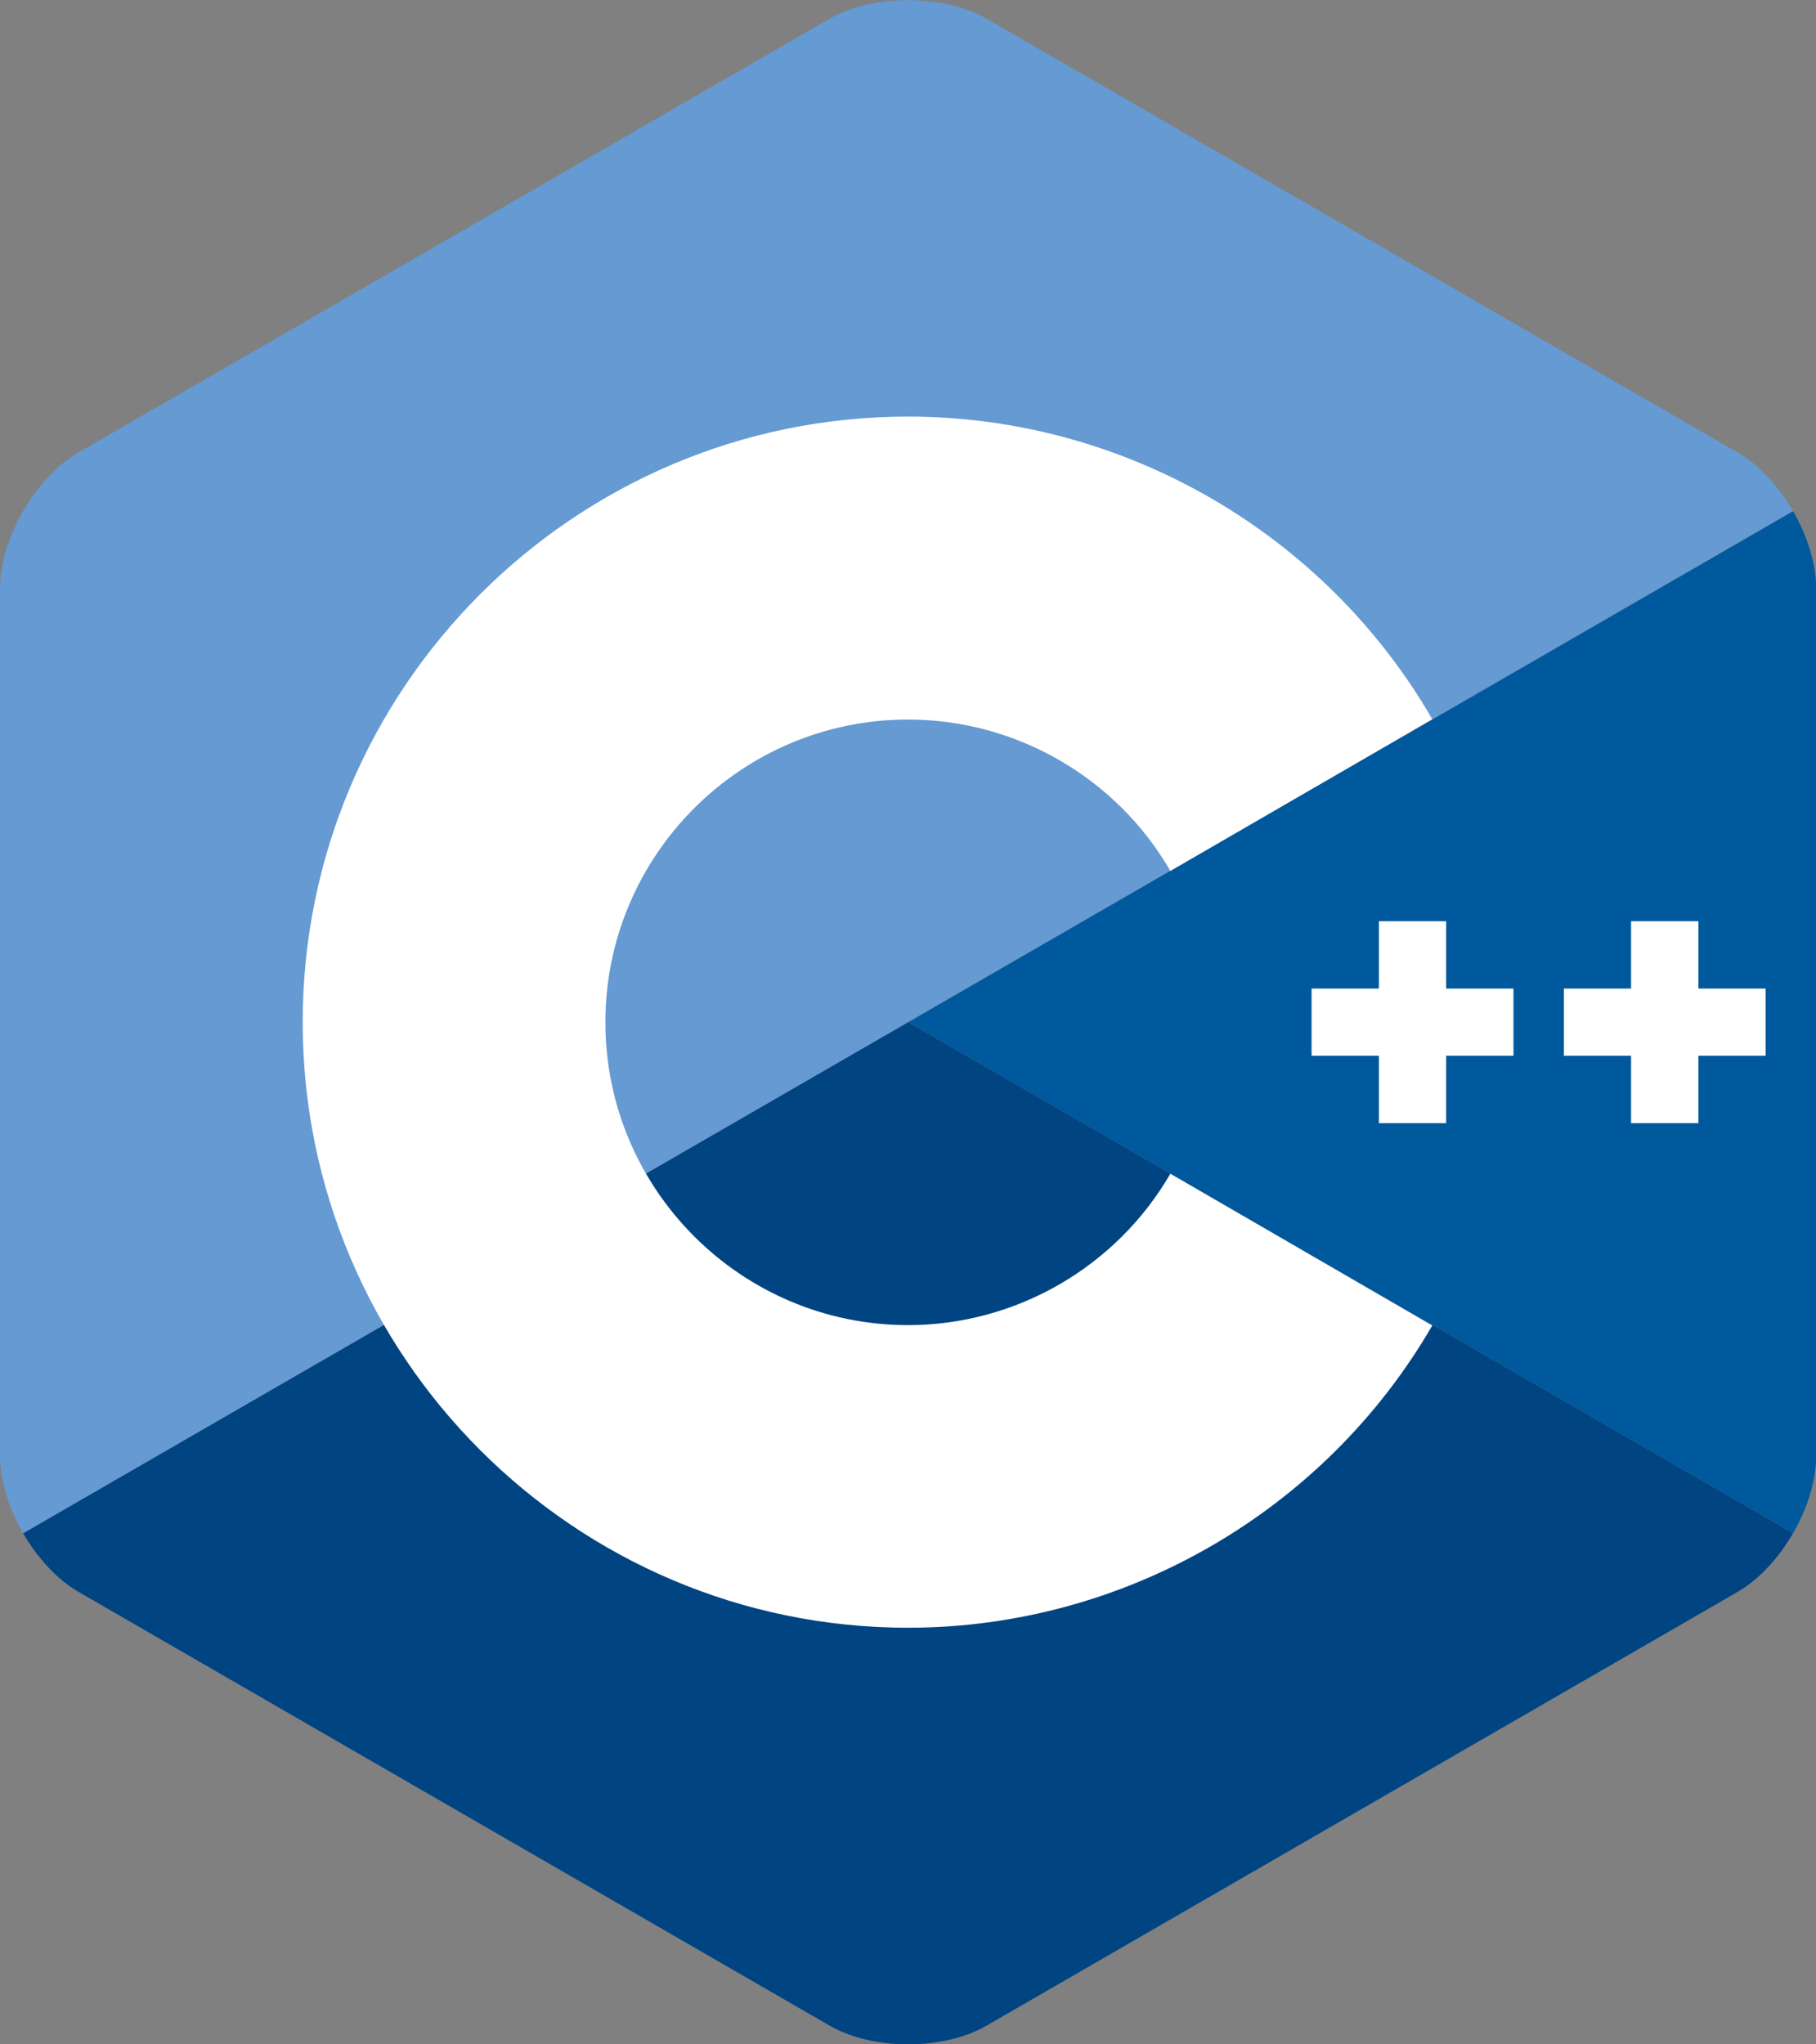 <?xml version="1.0" encoding="utf-8"?><svg version="1.1" id="Layer_1" xmlns="http://www.w3.org/2000/svg" xmlns:xlink="http://www.w3.org/1999/xlink" x="0px" y="0px" viewBox="0 0 109.19 122.88" style="enable-background:new 0 0 109.19 122.88" xml:space="preserve"><rect x="0" y="0" width="109.19" height="122.88" fill="#808080" stroke="none"/><style type="text/css">.st0{fill-rule:evenodd;clip-rule:evenodd;fill:#00599C;} .st1{fill-rule:evenodd;clip-rule:evenodd;fill:#004482;} .st2{fill-rule:evenodd;clip-rule:evenodd;fill:#659AD2;} .st3{fill-rule:evenodd;clip-rule:evenodd;fill:#FFFFFF;}</style><g><path class="st0" d="M107.81,92.16c0.86-1.48,1.39-3.16,1.39-4.66V35.38c0-1.5-0.53-3.17-1.39-4.66L54.6,61.44L107.81,92.16 L107.81,92.16z"/><path class="st1" d="M59.33,121.75l45.14-26.06c1.3-0.75,2.48-2.05,3.34-3.53L54.6,61.44L1.39,92.16c0.86,1.48,2.04,2.78,3.34,3.53 l45.14,26.06C52.47,123.26,56.73,123.26,59.33,121.75L59.33,121.75z"/><path class="st2" d="M107.81,30.72c-0.86-1.48-2.04-2.78-3.34-3.53L59.33,1.13c-2.6-1.5-6.86-1.5-9.46,0L4.73,27.19 C2.13,28.69,0,32.37,0,35.38V87.5c0,1.5,0.53,3.17,1.39,4.66L54.6,61.44L107.81,30.72L107.81,30.72z"/><path class="st3" d="M54.6,97.84c-20.07,0-36.4-16.33-36.4-36.4c0-20.07,16.33-36.4,36.4-36.4c12.95,0,25.03,6.97,31.52,18.19 l-15.75,9.12c-3.25-5.62-9.29-9.1-15.77-9.1c-10.04,0-18.2,8.16-18.2,18.2c0,10.03,8.16,18.2,18.2,18.2 c6.48,0,12.52-3.49,15.77-9.1l15.75,9.12C79.63,90.87,67.55,97.84,54.6,97.84L54.6,97.84z"/><polygon class="st3" points="91,59.42 86.95,59.42 86.95,55.37 82.91,55.37 82.91,59.42 78.86,59.42 78.86,63.46 82.91,63.46 82.91,67.51 86.95,67.51 86.95,63.46 91,63.46 91,59.42"/><polygon class="st3" points="106.16,59.42 102.12,59.42 102.12,55.37 98.07,55.37 98.07,59.42 94.03,59.42 94.03,63.46 98.07,63.46 98.07,67.51 102.12,67.51 102.12,63.46 106.16,63.46 106.16,59.42"/></g></svg>